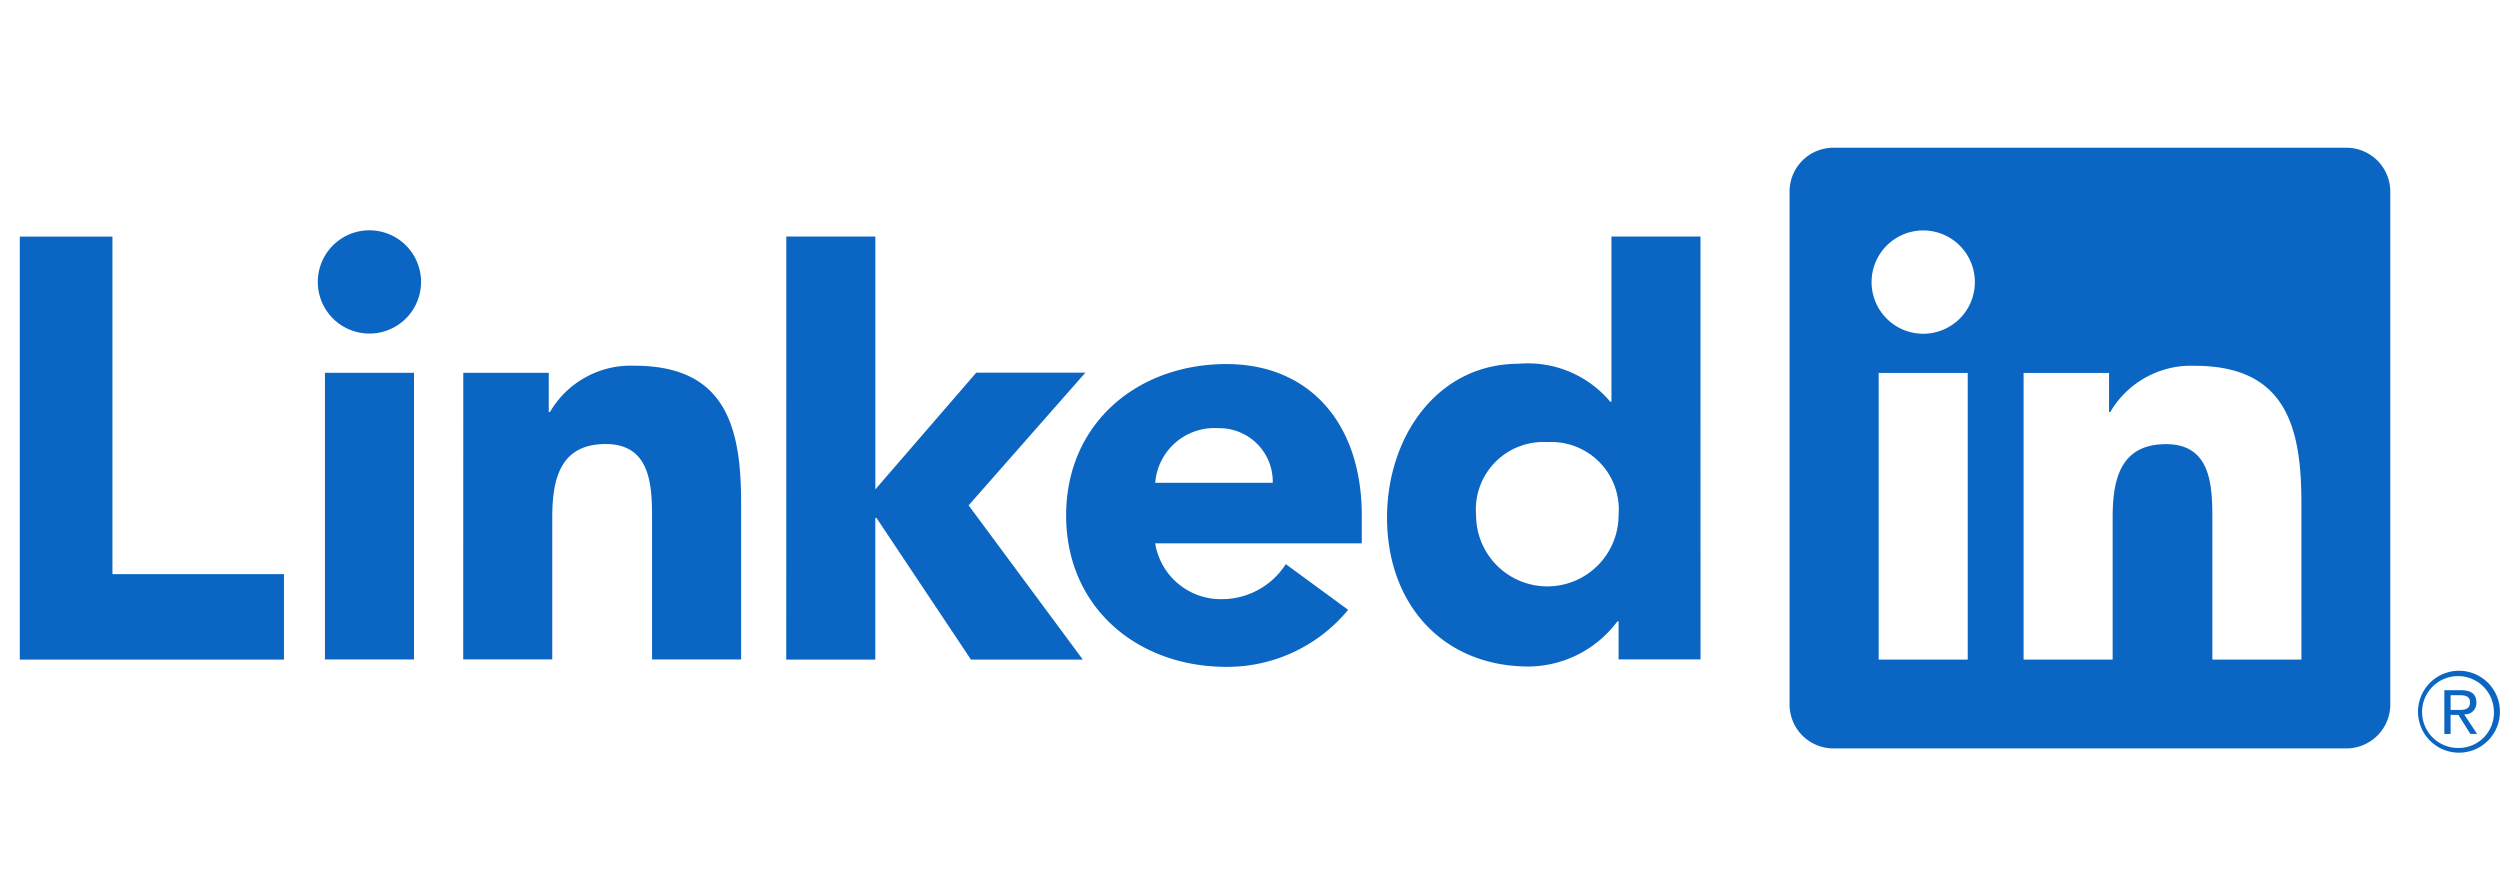<svg xmlns="http://www.w3.org/2000/svg" width="126.331" height="44" viewBox="0 0 126.331 44"><defs><style>.a{fill:none;}.b{fill:#0a66c2;}</style></defs><g transform="translate(-1122.5 -542)"><rect class="a" width="126" height="44" transform="translate(1122.5 542)"/><g transform="translate(1123.5 549.465)"><path class="b" d="M123.57,33.365a.562.562,0,0,0,.567-.595c0-.422-.254-.623-.776-.623h-.843v2.208h.317v-.962h.39l.009.012.6.951h.339l-.651-.984Zm-.367-.221h-.368V32.4h.466c.241,0,.515.039.515.355,0,.363-.278.392-.616.392M0,9.225H4.682V26.28H13.35V30.6H0Zm15.42,6.882h4.5V30.592h-4.5Zm2.249-7.2a2.609,2.609,0,1,1-2.61,2.609,2.609,2.609,0,0,1,2.61-2.609m21.064.316h4.5V22l5.1-5.9h5.514l-5.9,6.706L53.718,30.6H48.065l-4.775-7.16h-.059V30.6h-4.5ZM22.411,16.109h4.319v1.98h.061a4.725,4.725,0,0,1,4.259-2.34c4.561,0,5.4,3,5.4,6.9v7.943h-4.5V23.549c0-1.681-.031-3.842-2.343-3.842-2.338,0-2.7,1.831-2.7,3.72V30.59h-4.5Z" transform="translate(0 -4.734)"/><path class="b" d="M123.294,16.932a2.7,2.7,0,0,0-2.761-2.76,3,3,0,0,0-3.178,2.76Zm3.81,6.419a7.922,7.922,0,0,1-6.151,2.882c-4.5,0-8.1-3-8.1-7.651s3.6-7.65,8.1-7.65c4.2,0,6.84,3,6.84,7.65v1.41h-10.44a3.36,3.36,0,0,0,3.39,2.82,3.839,3.839,0,0,0,3.21-1.77Zm10.065-8.475a3.41,3.41,0,0,0-3.6,3.69,3.6,3.6,0,1,0,7.2,0,3.409,3.409,0,0,0-3.6-3.69m7.742,10.981H140.77V23.935h-.061a5.655,5.655,0,0,1-4.472,2.281c-4.322,0-7.168-3.119-7.168-7.53,0-4.051,2.519-7.77,6.661-7.77a5.43,5.43,0,0,1,4.62,1.921h.059V4.487h4.5Zm30.364.008h-4.5V18.821c0-1.68-.03-3.842-2.339-3.842-2.343,0-2.7,1.83-2.7,3.72v7.166h-4.5V11.379h4.318v1.98h.06a4.732,4.732,0,0,1,4.26-2.34c4.559,0,5.4,3,5.4,6.9ZM156.164,9.4a2.61,2.61,0,1,1,2.61-2.61,2.61,2.61,0,0,1-2.61,2.61m2.249,16.465h-4.5V11.379h4.5ZM177.517,0H151.65a2.215,2.215,0,0,0-2.24,2.188V28.164a2.217,2.217,0,0,0,2.24,2.19h25.867a2.221,2.221,0,0,0,2.249-2.19V2.188A2.22,2.22,0,0,0,177.517,0m5.7,26.43a2.07,2.07,0,1,0,.04,0h-.04m0,3.9a1.815,1.815,0,1,1,1.785-1.845v.03a1.776,1.776,0,0,1-1.737,1.814h-.047" transform="translate(-59.979 0)"/></g></g></svg>